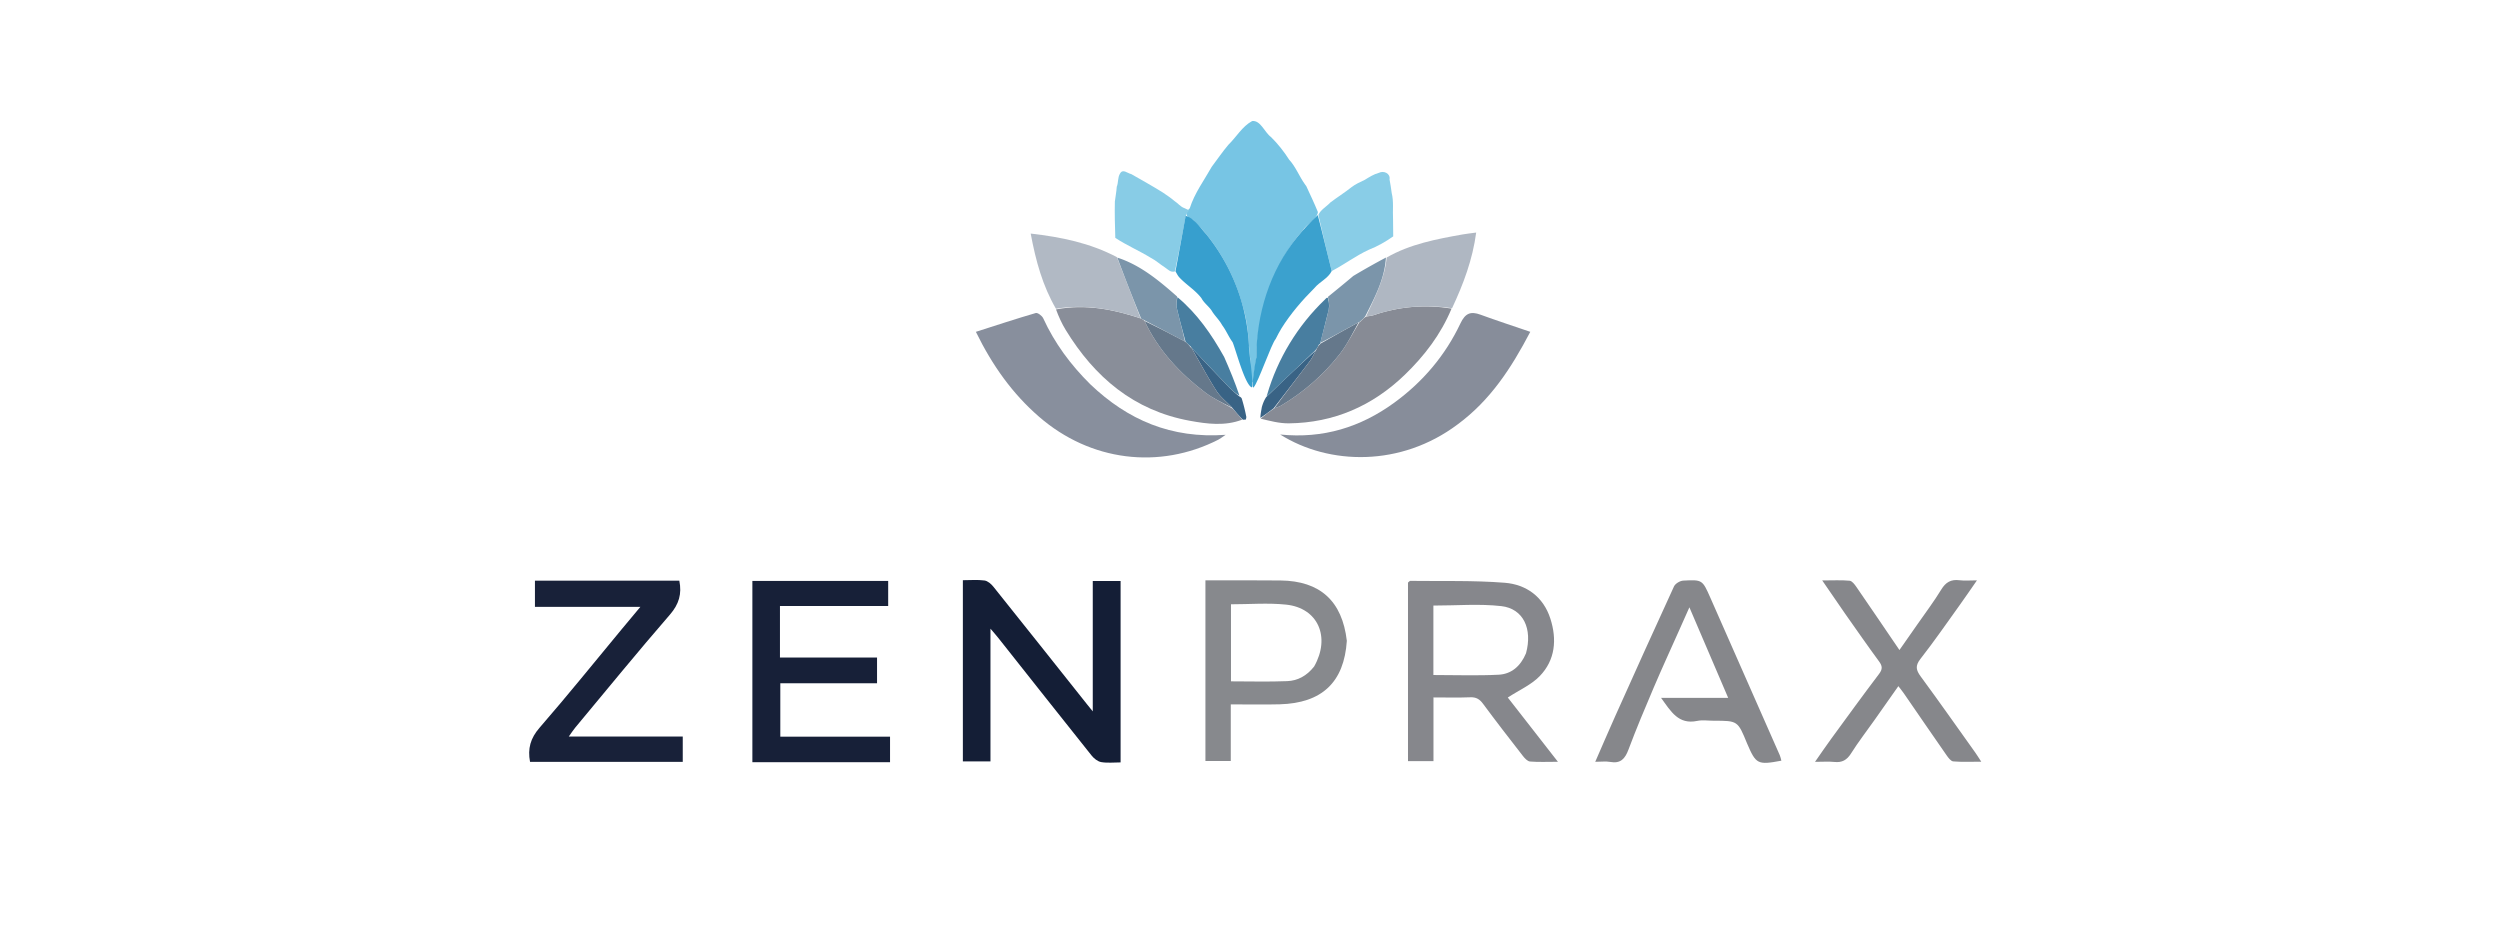 <svg xmlns="http://www.w3.org/2000/svg" xml:space="preserve" viewBox="0 0 1280 480"><path fill="#86878B" d="M944.753 314.292c-3.826-5.568-7.454-10.836-11.774-17.111 5.531 0 9.808-.244 14.026.15 1.247.116 2.562 1.868 3.444 3.148 7.265 10.531 14.436 21.128 22.066 32.337 3.287-4.698 6.284-8.962 9.26-13.24 4.087-5.876 8.425-11.6 12.138-17.704 2.304-3.788 5.006-5.342 9.342-4.787 2.582.331 5.241.06 8.94.06-3.231 4.645-5.883 8.56-8.641 12.397-6.703 9.327-13.23 18.794-20.3 27.835-2.777 3.552-2.224 5.757.179 9.025 9.465 12.873 18.657 25.947 27.937 38.956.852 1.194 1.611 2.455 3.033 4.634-5.305 0-9.847.234-14.335-.151-1.243-.107-2.554-1.899-3.45-3.184-7.33-10.514-14.566-21.094-21.845-31.644-.735-1.067-1.566-2.068-2.813-3.704-4.23 6.012-8.189 11.66-12.17 17.293-4.035 5.708-8.325 11.255-12.05 17.158-2.149 3.404-4.624 4.78-8.558 4.366-2.907-.306-5.872-.06-9.894-.06 3.12-4.455 5.586-8.104 8.182-11.656 8.151-11.155 16.257-22.345 24.606-33.35 1.9-2.504 1.712-4.086-.04-6.465-5.822-7.907-11.407-15.988-17.283-24.303M894.475 380.59c-4.749-11.574-4.749-11.574-17.03-11.574-2.833 0-5.766-.476-8.481.09-9.62 2.004-13.437-4.804-18.502-11.805h34.361l-19.855-46.352c-1.95 4.373-3.463 7.767-4.974 11.161-4.472 10.043-9.067 20.033-13.38 30.143-4.452 10.432-8.848 20.899-12.828 31.515-1.76 4.695-4.015 7.303-9.37 6.336-2.23-.403-4.596-.067-7.647-.067 3.572-8.175 6.819-15.784 10.207-23.33 9.964-22.183 19.93-44.366 30.104-66.453.67-1.453 3.061-2.894 4.724-2.982 9.73-.516 9.828-.42 13.779 8.502 11.938 26.955 23.802 53.942 35.675 80.926.38.863.536 1.825.804 2.766-12.17 2.273-12.988 1.863-17.587-8.875"/><path fill="#86878C" d="m720.892 382.921-.001-84.647c.614-.485.875-.871 1.13-.868 16.135.216 32.329-.3 48.382.97 11.067.875 19.79 7.163 23.389 18.376 3.416 10.644 2.534 21.165-5.454 29.424-4.303 4.45-10.453 7.111-16.35 10.958l25.664 32.903c-5.482 0-9.902.226-14.273-.138-1.314-.11-2.738-1.67-3.691-2.895-6.855-8.805-13.693-17.628-20.323-26.603-1.761-2.384-3.517-3.513-6.565-3.387-6.108.25-12.233.074-18.862.074v32.61h-13.045zm60.423-48.434c3.412-12.493-1.336-22.88-12.658-24.156-11.267-1.27-22.789-.278-34.764-.278v35.555c11.594 0 22.547.41 33.449-.157 6.331-.33 11.108-4.167 13.973-10.964"/><path fill="#87898D" d="M689.578 328.091c-1.393 21.237-12.75 31.924-34.36 32.512-8.148.222-16.308.036-25.06.036v28.996h-12.98v-92.491c1.939 0 3.71-.002 5.48 0 10.996.012 21.993-.072 32.988.058 20.218.237 31.559 10.478 33.932 30.89m-16.715 13.114c8.483-14.987 2-29.924-14.361-31.636-9.31-.974-18.806-.176-28.238-.176v39.458c9.876 0 19.354.284 28.804-.112 5.273-.22 9.954-2.605 13.795-7.534"/><path fill="#141e36" d="m507.119 367-.001 22.82h-14.131v-92.757c3.83 0 7.507-.335 11.072.148 1.648.224 3.423 1.77 4.556 3.183 16.04 20.021 31.98 40.123 47.945 60.203.716.9 1.447 1.789 2.936 3.626v-66.749h14.25v92.873c-3.34 0-6.717.397-9.931-.155-1.81-.31-3.735-1.877-4.953-3.401-16.01-20.047-31.9-40.188-47.83-60.298-.97-1.226-2.021-2.39-3.913-4.614z" style="display:inline"/><path fill="#172038" d="M408 390.258h-22.785v-92.814h69.532v12.843h-55.41v26.351h49.706v13.202H399.52v27.34h56.179v13.078z" style="display:inline"/><path fill="#182139" d="M318.72 321.678c2.958-3.548 5.69-6.82 9.149-10.962H273.89v-13.411h73.925c1.368 6.79-.19 12.054-4.82 17.395-16.468 18.998-32.364 38.493-48.457 57.816-1.005 1.206-1.848 2.546-3.307 4.577h58.34v12.99h-78.193c-1.294-6.824.242-12.145 4.88-17.483 14.413-16.591 28.204-33.724 42.461-50.922"/><path fill="#77c5e4" d="M668.837 95.342c1.986 4.338 4.094 8.695 5.93 13.239-.48 3.792-5.763 6.056-7.83 9.513-15.007 16.733-22.985 42.327-23.752 64.64-.21 5.694-1.467 7.394-1.492 13.092-3.945-.137-.489-10.567-1.88-13.518-.675-10.175-.77-16.649-3.783-26.473-4.487-16.232-13.12-31.379-25.076-43.256-3.495-.786-4.67-3.54-1.802-5.938 2.444-7.707 7.341-14.29 11.27-21.266 2.812-3.713 5.47-7.654 8.496-11.23 4.103-3.97 7.08-9.428 12.185-12.172 4.327-.517 6.354 5.81 9.664 8.2 3.538 3.482 6.589 7.377 9.268 11.552 3.436 3.746 5.174 8.576 8.128 12.688z"/><path fill="#878d9a" d="M746.303 217.293c-29.021 21.783-65.716 20.992-90.856 5.18 21.975 2.235 41.169-3.746 58.37-16.26 14.662-10.666 26.158-24.203 33.903-40.592 2.468-5.222 5.189-6.383 10.296-4.505 8.22 3.021 16.557 5.723 25.484 8.778-9.789 18.718-20.545 35.122-37.197 47.399"/><path fill="#888f9d" d="M558.247 196.769c19.234 18.328 41.458 27.873 69.285 25.857-1.852 1.242-2.737 1.977-3.737 2.486-30.334 15.459-65.528 11.017-91.72-11.665-13.634-11.808-23.912-26.157-32.431-43.55 10.524-3.365 20.544-6.679 30.67-9.63.963-.28 3.225 1.416 3.808 2.688 5.831 12.724 13.974 23.758 24.125 33.814"/><path fill="#878b95" d="M743.206 157.986c-5.435 13.139-13.913 24.229-24.018 33.966-16.474 15.877-36.251 24.546-59.296 24.802-4.902.055-9.819-1.286-14.48-2.403 2.39-2.04 4.532-3.66 7.035-5.297 1.402-.47 2.506-.817 3.473-1.394 11.504-6.865 21.507-15.556 29.762-26.037 4.012-5.093 6.91-11.062 10.316-16.63.003.007-.007.005.223-.095.425-.37.618-.64 1.067-1.027.732-.676 1.208-1.234 2.09-1.796 1.536-.222 2.71-.31 3.788-.678 13.067-4.47 26.41-5.608 40.04-3.41"/><path fill="#898e99" d="M636.035 214.858c-8.897 3.401-17.977 2.204-26.905.567-28.604-5.245-48.72-22.31-63.499-46.51-1.985-3.251-3.57-6.747-4.95-10.495 15.179-2.86 29.356-.062 43.578 4.685.746.369 1.235.631 1.76 1.252 7.158 15.159 18.09 26.764 31 36.552 4.253 3.224 9.248 5.471 14.176 8.348 1.795 1.989 3.317 3.795 4.84 5.6"/><path fill="#afb7c2" d="M743.466 157.773c-13.89-1.984-27.233-.845-40.3 3.624-1.078.369-2.252.456-3.646.348 4.52-9.747 9.453-19.115 10.455-29.907 12.044-6.895 25.427-9.396 38.834-11.798 2.087-.374 4.204-.586 6.998-.967-1.848 13.863-6.524 26.307-12.34 38.7"/><path fill="#b1b9c4" d="M584.002 162.998c-13.965-4.64-28.142-7.437-43.353-4.921-6.824-11.747-10.315-24.418-12.936-38.494 15.806 1.824 30.283 4.808 44.127 12.06 4.219 10.899 8.19 21.127 12.162 31.355"/><path fill="#89cde7" d="M675 110c1.284-2.72 4.137-4.169 6.119-6.312 3.522-2.683 7.295-5.02 10.759-7.785 2.094-1.635 4.53-2.7 6.902-3.837 2.296-1.394 4.587-2.893 7.21-3.579 2.466-1.281 6 .292 5.458 3.387.38 2.324.869 4.644 1.106 6.98 1.102 4.39.424 8.952.684 13.42q.035 4.375.087 8.75c-3.88 2.732-8.02 5.098-12.446 6.828-6.67 3.06-12.54 7.545-19.044 10.917-2.44-9.55-4.641-19.16-6.835-28.769"/><path fill="#88cce6" d="M608.82 107.709c-2.033 2.035-2.01 4.992-2.596 7.628-1.485 7.888-2.982 15.775-4.669 23.623-2.186.707-3.484-.977-5.14-2.06-2.463-1.563-4.612-3.572-7.227-4.903-5.92-3.638-12.347-6.372-18.154-10.203-.188-6.203-.375-12.42-.22-18.621.29-2.518.82-5.005.965-7.539.9-2.184.402-4.81 1.7-6.8 1.43-2.566 3.743-.108 5.756.315 5.416 3.125 10.912 6.128 16.202 9.46 2.014 1.365 4.026 2.718 5.882 4.293 1.827 1.158 3.041 2.985 5.206 3.699.758.383 1.527.746 2.295 1.108"/><path fill="#379fce" d="M601.842 138.922a6768 6768 0 0 0 5.214-28.408c4.714 1.383 7.315 5.907 10.461 9.31 13.186 16.245 20.947 36.328 21.96 57.224-.297 1.706 2.763 21 1.381 21.28-3.575-1.551-8.232-19.665-9.79-23.175-2.029-2.747-3.258-5.957-5.33-8.684-1.337-2.464-3.38-4.398-4.926-6.708-1.475-2.66-4.207-4.35-5.642-7.054-3.173-4.193-7.824-6.883-11.364-10.703-.846-.91-1.333-2.039-1.964-3.082"/><path fill="#7b95aa" d="M679.934 151.966c4.254-3.458 8.507-6.917 12.93-10.665a373 373 0 0 1 16.736-9.436c-.627 10.765-5.56 20.133-10.487 29.884-.617.888-1.093 1.446-2.057 2.224-.68.488-.873.757-1.066 1.025l-.369-.007c-6.801 3.664-13.223 7.336-19.65 10.603 1.501-6.139 3.168-11.839 4.42-17.628.406-1.88-.274-3.993-.457-6zM584.26 163.105c-4.23-10.335-8.201-20.563-12.202-31.215 11.773 3.804 21.236 11.67 30.629 19.939-.157 2.452-.492 4.432-.073 6.238 1.318 5.69 2.92 11.316 4.103 16.807l-20.734-10.875a53 53 0 0 0-1.724-.894"/><path fill="#487ea0" d="M607.025 175.033c-1.492-5.65-3.093-11.275-4.411-16.966-.419-1.806-.084-3.786.226-5.936 10.115 8.44 17.436 19.016 23.932 30.638 2.916 6.642 5.579 13.059 7.854 19.854-2.121-1.27-3.923-2.855-5.577-4.58-6.38-6.657-12.714-13.358-19.056-20.043.01 0 .013.017-.09-.206-.303-.503-.567-.69-1.047-1.027-.712-.74-1.271-1.237-1.831-1.734"/><path fill="#396385" d="M609.984 178c6.35 6.685 12.684 13.386 19.065 20.043 1.654 1.725 3.456 3.31 5.55 4.96.567.238.757.49 1.124.888a86 86 0 0 1 2.406 9.65c-.136.838-.196 1.052-.255 1.267-.41.045-.819.09-1.534.093-1.828-1.85-3.35-3.655-5.256-5.96-3.05-3.247-6.253-5.65-8.271-8.81-4.586-7.18-8.59-14.731-12.83-22.131M646.063 208.396c.55-1.856 1.112-3.328 2.23-5.095 2.964-2.69 5.326-5.134 7.789-7.472 5.935-5.635 11.917-11.221 17.747-16.51-1.215 2.175-2.12 4.164-3.405 5.864-6.056 8.006-12.216 15.933-18.34 23.888-2.14 1.62-4.282 3.24-6.773 4.894.022-1.706.394-3.445.752-5.569"/><path fill="#3ba1ce" d="M653.171 173.512c-2.304 2.68-8.962 22.32-11.314 24.808-1.407 1.349.484-11.192 1.355-15.247.057-22.03 6.853-44.367 20.853-61.579 3.271-4.029 6.813-7.84 10.633-11.354 2.51 9.51 4.7 19.1 7.137 28.63-1.883 3.819-6.152 5.462-8.79 8.646-6.31 6.307-12.195 13.133-16.943 20.704-1.02 1.77-2.071 3.554-2.93 5.392"/><path fill="#65788b" d="M609.993 178c4.23 7.4 8.234 14.951 12.82 22.13 2.018 3.16 5.221 5.564 7.998 8.628-4.544-2.378-9.539-4.625-13.792-7.85-12.91-9.787-23.842-21.392-31-36.55 6.773 3.213 13.582 6.784 20.698 10.516.868.656 1.427 1.153 2.244 2.115.453.746.715.934 1.045 1.028 0 0-.003-.016-.013-.017"/><path fill="#487ea0" d="M675.015 176.961c-.873 2.28-3.008 3.607-4.628 5.322-6.88 6.528-13.782 13.034-20.622 19.603-.586.496-1.725 1.811-1 .211 5.325-18.43 15.634-35.34 29.474-48.613.867-.963 1.744-1.885 1.782.074.726 2.156.526 4.434-.118 6.575-1.21 5.18-2.672 10.295-3.931 15.461.162.666-.924.688-.957 1.367"/><path fill="#65788b" d="M652.447 209.054c5.76-7.938 11.92-15.865 17.977-23.87 1.286-1.701 2.19-3.69 3.524-6.127.524-1.085.795-1.59 1.286-2.199.488-.302.673-.562.771-.87-.002.01-.028.011-.028.011 6.421-3.672 12.843-7.344 19.64-11.014-3.025 5.576-5.923 11.545-9.935 16.638-8.255 10.481-18.258 19.172-29.762 26.037-.966.577-2.07.923-3.473 1.394"/></svg>